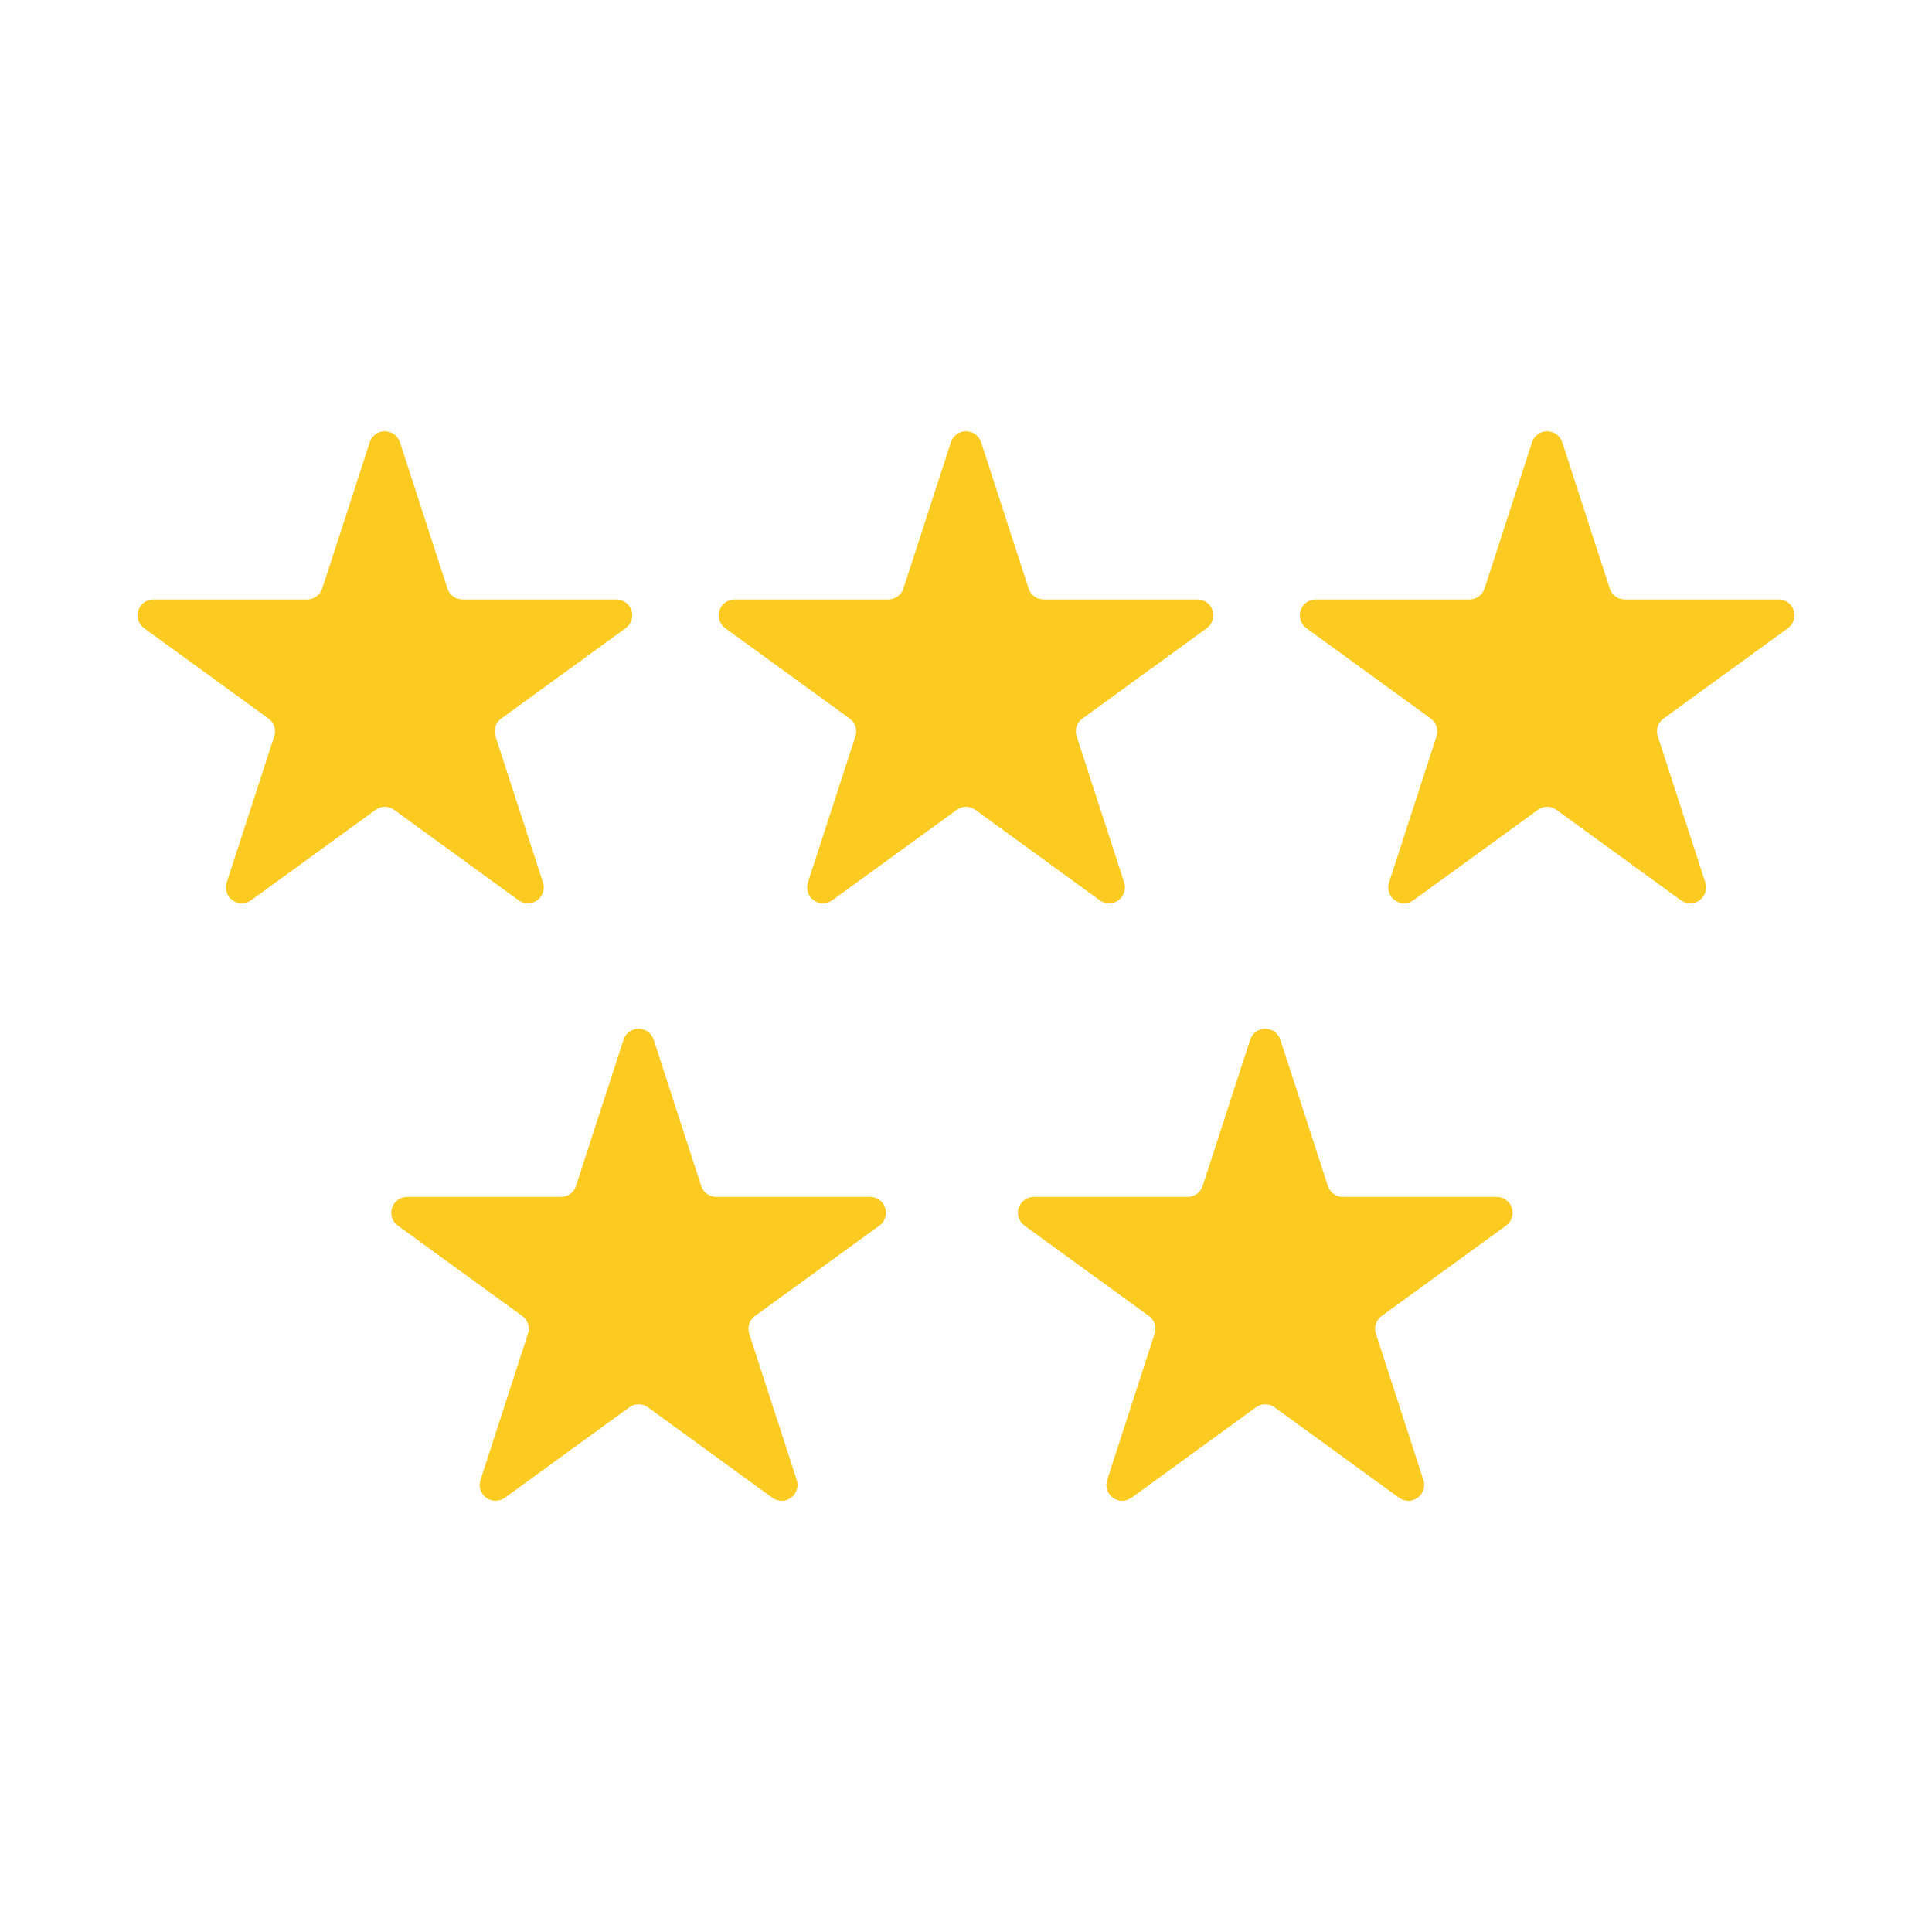 <?xml version="1.0" encoding="UTF-8"?>
<svg width="500" height="500" version="1.1" viewBox="0 0 132.29 132.29" xmlns="http://www.w3.org/2000/svg">
 <g transform="translate(0 4.579)" fill="#fbcb22" fill-rule="evenodd">
  <g transform="translate(-4.494 -25.034)">
   <path d="m29.813 50.735c0.146-0.447 0.561-0.749 1.032-0.749 0.47 0 0.887 0.302 1.033 0.749 1.065 3.277 2.652 8.163 3.255 10.017 0.145 0.448 0.561 0.75 1.032 0.75h10.532c0.47 0 0.887 0.303 1.033 0.75 0.146 0.447-0.014 0.937-0.394 1.214-2.787 2.025-6.944 5.045-8.521 6.19-0.381 0.276-0.539 0.766-0.395 1.214 0.603 1.854 2.19 6.739 3.255 10.017 0.145 0.447-0.014 0.937-0.394 1.214-0.38 0.276-0.895 0.276-1.276 0-2.787-2.026-6.944-5.045-8.521-6.191-0.381-0.276-0.896-0.276-1.276 0-1.577 1.146-5.734 4.165-8.521 6.191-0.381 0.276-0.896 0.276-1.276 0-0.38-0.277-0.539-0.767-0.394-1.214 1.065-3.277 2.652-8.162 3.254-10.017 0.145-0.447-0.014-0.937-0.394-1.214-1.577-1.146-5.734-4.165-8.521-6.19-0.381-0.276-0.54-0.767-0.395-1.214 0.146-0.447 0.562-0.75 1.032-0.75h10.533c0.47 0 0.886-0.302 1.032-0.75 0.603-1.853 2.19-6.74 3.255-10.017"/>
   <path d="m69.608 50.735c0.146-0.447 0.561-0.749 1.032-0.749 0.47 0 0.887 0.302 1.033 0.749 1.065 3.277 2.652 8.163 3.255 10.017 0.145 0.448 0.561 0.75 1.032 0.75h10.532c0.47 0 0.887 0.303 1.033 0.75 0.146 0.447-0.014 0.937-0.394 1.214-2.787 2.025-6.944 5.045-8.521 6.19-0.381 0.276-0.539 0.766-0.395 1.214 0.603 1.854 2.19 6.739 3.255 10.017 0.145 0.447-0.014 0.937-0.394 1.214-0.38 0.276-0.895 0.276-1.276 0-2.787-2.026-6.944-5.045-8.521-6.191-0.381-0.276-0.896-0.276-1.276 0-1.577 1.146-5.734 4.165-8.521 6.191-0.381 0.276-0.896 0.276-1.276 0-0.38-0.277-0.539-0.767-0.394-1.214 1.065-3.277 2.652-8.162 3.254-10.017 0.145-0.447-0.014-0.937-0.394-1.214-1.577-1.146-5.734-4.165-8.521-6.19-0.381-0.276-0.54-0.767-0.395-1.214 0.146-0.447 0.562-0.75 1.032-0.75h10.533c0.47 0 0.886-0.302 1.032-0.75 0.603-1.853 2.19-6.74 3.255-10.017"/>
   <path d="m109.4 50.735c0.146-0.447 0.561-0.749 1.032-0.749s0.887 0.302 1.033 0.749c1.065 3.277 2.652 8.163 3.255 10.017 0.145 0.448 0.561 0.75 1.032 0.75h10.532c0.47 0 0.887 0.303 1.033 0.75 0.146 0.447-0.014 0.937-0.394 1.214-2.787 2.025-6.944 5.045-8.521 6.19-0.381 0.276-0.539 0.766-0.395 1.214 0.603 1.854 2.19 6.739 3.255 10.017 0.145 0.447-0.014 0.937-0.394 1.214-0.38 0.276-0.895 0.276-1.276 0-2.787-2.026-6.944-5.045-8.521-6.191-0.381-0.276-0.896-0.276-1.276 0-1.577 1.146-5.734 4.165-8.521 6.191-0.381 0.276-0.896 0.276-1.276 0-0.38-0.277-0.539-0.767-0.394-1.214 1.065-3.277 2.652-8.162 3.254-10.017 0.145-0.447-0.014-0.937-0.394-1.214-1.577-1.146-5.734-4.165-8.521-6.19-0.381-0.276-0.54-0.767-0.395-1.214 0.146-0.447 0.562-0.75 1.032-0.75h10.533c0.47 0 0.886-0.302 1.032-0.75 0.603-1.853 2.19-6.74 3.255-10.017"/>
  </g>
  <g transform="translate(0,15.875)">
   <path d="m42.694 50.735c0.146-0.447 0.561-0.749 1.032-0.749s0.887 0.302 1.033 0.749c1.065 3.277 2.652 8.163 3.255 10.017 0.145 0.448 0.561 0.75 1.032 0.75h10.532c0.47 0 0.887 0.303 1.033 0.75 0.146 0.447-0.014 0.937-0.394 1.214-2.787 2.025-6.944 5.045-8.521 6.19-0.381 0.276-0.539 0.766-0.395 1.214 0.603 1.854 2.19 6.739 3.255 10.017 0.145 0.447-0.014 0.937-0.394 1.214-0.38 0.276-0.895 0.276-1.276 0-2.787-2.026-6.944-5.045-8.521-6.191-0.381-0.276-0.896-0.276-1.276 0-1.577 1.146-5.734 4.165-8.521 6.191-0.381 0.276-0.896 0.276-1.276 0-0.38-0.277-0.539-0.767-0.394-1.214 1.065-3.277 2.652-8.162 3.254-10.017 0.145-0.447-0.014-0.937-0.394-1.214-1.577-1.146-5.734-4.165-8.521-6.19-0.381-0.276-0.54-0.767-0.395-1.214 0.146-0.447 0.562-0.75 1.032-0.75h10.533c0.47 0 0.886-0.302 1.032-0.75 0.603-1.853 2.19-6.74 3.255-10.017"/>
   <path d="m85.604 50.735c0.146-0.447 0.561-0.749 1.032-0.749s0.887 0.302 1.033 0.749c1.065 3.277 2.652 8.163 3.255 10.017 0.145 0.448 0.561 0.75 1.032 0.75h10.532c0.47 0 0.887 0.303 1.033 0.75 0.146 0.447-0.014 0.937-0.394 1.214-2.787 2.025-6.944 5.045-8.521 6.19-0.381 0.276-0.539 0.766-0.395 1.214 0.603 1.854 2.19 6.739 3.255 10.017 0.145 0.447-0.014 0.937-0.394 1.214-0.38 0.276-0.895 0.276-1.276 0-2.787-2.026-6.944-5.045-8.521-6.191-0.381-0.276-0.896-0.276-1.276 0-1.577 1.146-5.734 4.165-8.521 6.191-0.381 0.276-0.896 0.276-1.276 0-0.38-0.277-0.539-0.767-0.394-1.214 1.065-3.277 2.652-8.162 3.254-10.017 0.145-0.447-0.014-0.937-0.394-1.214-1.577-1.146-5.734-4.165-8.521-6.19-0.381-0.276-0.54-0.767-0.395-1.214 0.146-0.447 0.562-0.75 1.032-0.75h10.533c0.47 0 0.886-0.302 1.032-0.75 0.603-1.853 2.19-6.74 3.255-10.017"/>
  </g>
 </g>
</svg>
